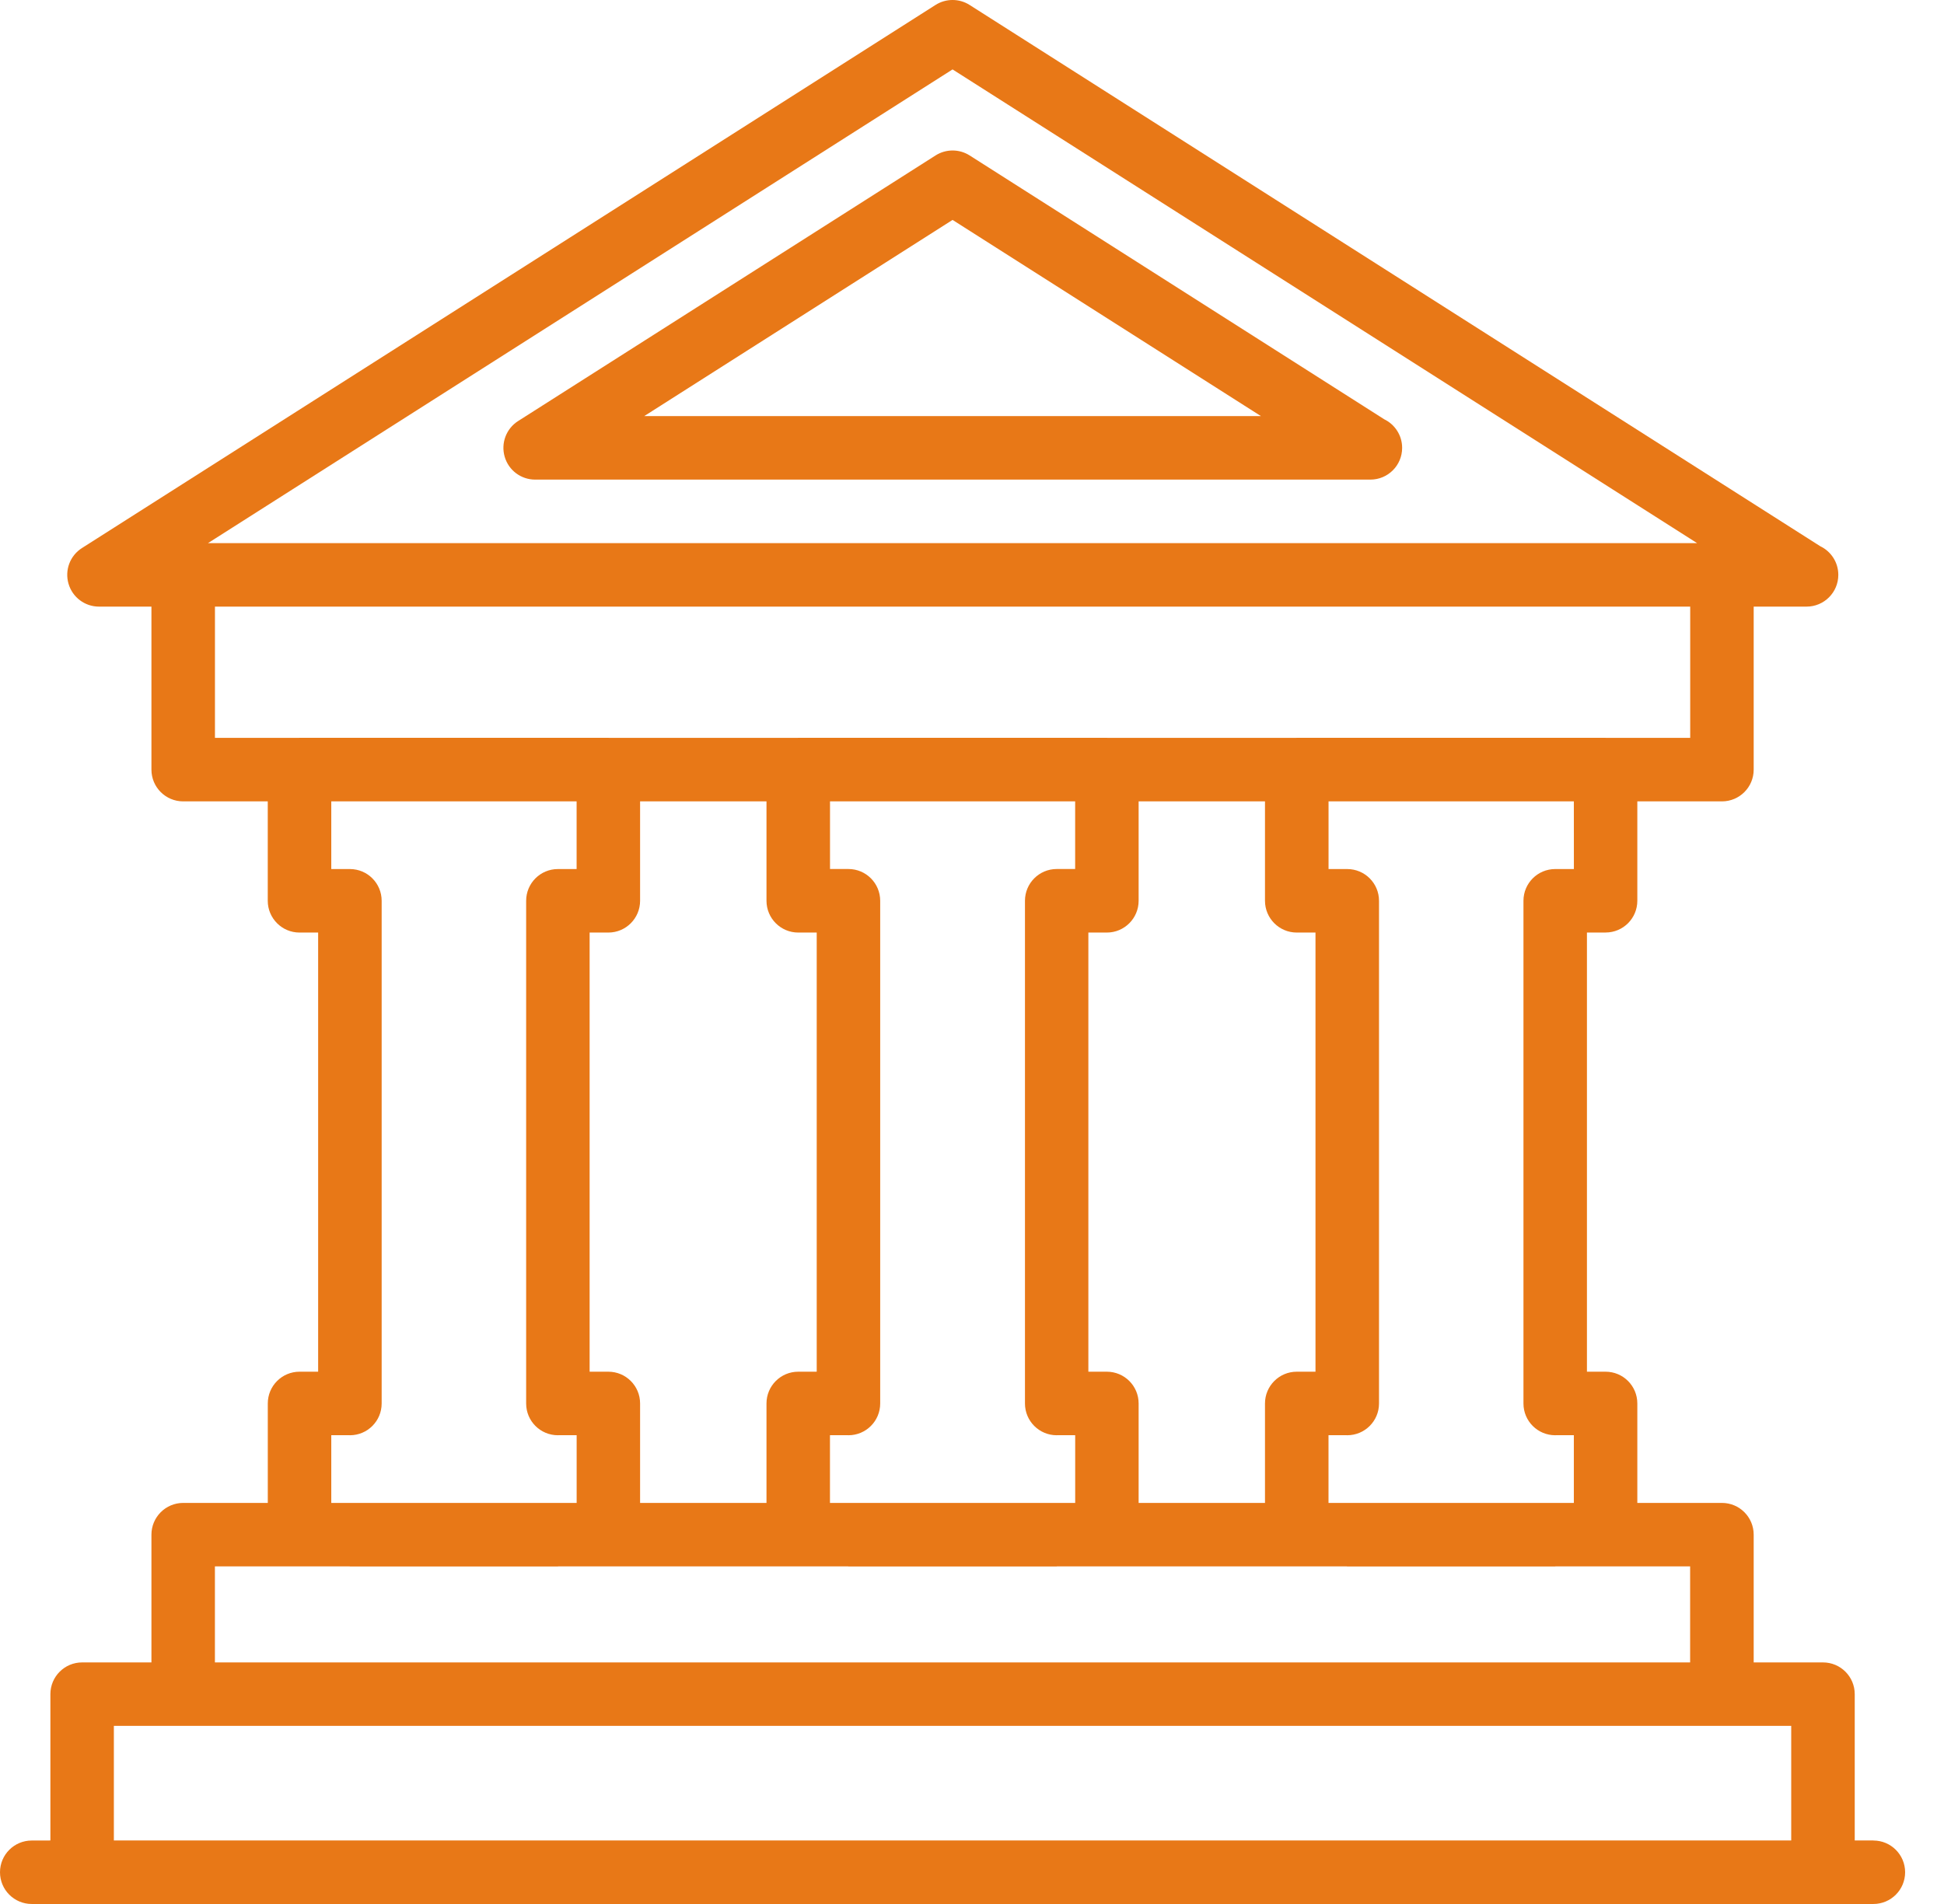 <?xml version="1.0" encoding="UTF-8"?>
<svg width="49px" height="48px" viewBox="0 0 49 48" version="1.1" xmlns="http://www.w3.org/2000/svg" xmlns:xlink="http://www.w3.org/1999/xlink">
    <title>46773C67-F137-4F58-873F-55B75712B3B7</title>
    <g id="Final" stroke="none" stroke-width="1" fill="none" fill-rule="evenodd">
        <g id="Traders’-Campaign_FOR-TA-–-25---35-yearswebsite_01_02-" transform="translate(-546, -2425)" fill="#E87817" fill-rule="nonzero">
            <g id="Group-39" transform="translate(120, 2301)">
                <g id="Group-38" transform="translate(0, 79)">
                    <g id="Group-8" transform="translate(20, 45)">
                        <g id="Group-5" transform="translate(300, 0)">
                            <g id="Products" transform="translate(106, 0)">
                                <path d="M47.22,46.399 L46.75,46.399 L46.75,42.71 C46.75,42.268 46.392,41.91 45.95,41.91 L44.203,41.91 L44.203,38.689 C44.203,38.247 43.845,37.889 43.403,37.889 L41.27,37.889 L41.27,35.381 C41.27,34.939 40.912,34.581 40.47,34.581 L40,34.581 L40,23.509 L40.47,23.509 C40.912,23.509 41.27,23.151 41.27,22.709 L41.27,20.203 L43.403,20.203 C43.845,20.203 44.203,19.845 44.203,19.403 L44.203,15.293 L45.525,15.293 C45.529,15.293 45.533,15.293 45.536,15.293 C45.978,15.293 46.336,14.934 46.336,14.493 C46.336,14.174 46.15,13.899 45.88,13.77 L24.44,0.125 C24.178,-0.042 23.843,-0.042 23.58,0.125 L2.065,13.817 C1.765,14.008 1.627,14.374 1.727,14.716 C1.826,15.058 2.139,15.293 2.495,15.293 L3.817,15.293 L3.817,19.403 C3.817,19.845 4.175,20.203 4.617,20.203 L6.749,20.203 L6.749,22.709 C6.749,23.151 7.108,23.51 7.549,23.51 L8.019,23.51 L8.019,34.581 L7.55,34.581 C7.108,34.581 6.75,34.939 6.75,35.381 L6.75,37.889 L4.617,37.889 C4.176,37.889 3.817,38.247 3.817,38.689 L3.817,41.91 L2.07,41.91 C1.628,41.91 1.27,42.268 1.27,42.71 L1.27,46.399 L0.8,46.4 C0.358,46.4 -3.55271368e-15,46.758 -3.55271368e-15,47.2 C-3.55271368e-15,47.642 0.358,48 0.8,48 L47.22,48 C47.662,48 48.02,47.642 48.02,47.2 C48.02,46.758 47.662,46.4 47.22,46.4 L47.22,46.399 Z M28.7,37.889 L28.7,35.381 C28.7,34.939 28.341,34.581 27.899,34.581 L27.433,34.581 L27.433,23.51 L27.899,23.51 C28.341,23.51 28.7,23.151 28.7,22.709 L28.7,20.203 L31.885,20.203 L31.885,22.709 C31.885,23.151 32.244,23.51 32.685,23.51 L33.158,23.51 L33.158,34.581 L32.685,34.581 C32.244,34.581 31.885,34.939 31.885,35.381 L31.885,37.889 L28.7,37.889 Z M16.134,37.889 L16.134,35.381 C16.134,34.939 15.776,34.581 15.334,34.581 L14.862,34.581 L14.862,23.51 L15.334,23.51 C15.776,23.51 16.134,23.151 16.134,22.709 L16.134,20.203 L19.32,20.203 L19.32,22.709 C19.32,23.151 19.678,23.51 20.12,23.51 L20.586,23.51 L20.586,34.581 L20.12,34.581 C19.678,34.581 19.32,34.939 19.32,35.381 L19.32,37.889 L16.134,37.889 Z M20.92,37.889 L20.92,36.181 L21.37,36.181 C21.376,36.181 21.38,36.183 21.386,36.183 C21.828,36.183 22.186,35.824 22.186,35.383 L22.186,22.709 C22.186,22.267 21.828,21.908 21.386,21.908 L21.386,21.908 L21.385,21.908 L20.921,21.908 L20.921,20.203 L27.1,20.203 L27.1,21.908 L26.636,21.908 L26.635,21.908 L26.635,21.908 C26.193,21.908 25.835,22.267 25.835,22.709 L25.835,35.383 C25.835,35.824 26.193,36.183 26.635,36.183 C26.64,36.183 26.645,36.181 26.651,36.181 L27.101,36.181 L27.101,37.889 L20.92,37.889 Z M39.67,21.909 L39.2,21.909 C38.758,21.909 38.4,22.267 38.4,22.709 L38.4,35.383 C38.4,35.825 38.758,36.183 39.2,36.183 C39.205,36.183 39.21,36.182 39.216,36.182 L39.67,36.182 L39.67,37.889 L33.486,37.889 L33.486,36.182 L33.943,36.182 C33.948,36.182 33.953,36.183 33.958,36.183 C34.4,36.183 34.759,35.825 34.759,35.383 L34.759,22.709 C34.759,22.267 34.4,21.909 33.958,21.909 L33.957,21.909 L33.956,21.909 L33.487,21.909 L33.487,20.203 L39.67,20.203 L39.671,21.909 L39.67,21.909 Z M24.01,1.75 L42.776,13.692 L5.243,13.692 L24.01,1.75 Z M42.603,15.293 L42.603,18.602 L40.486,18.602 C40.481,18.602 40.476,18.601 40.47,18.601 L32.686,18.6 C32.681,18.6 32.676,18.602 32.67,18.602 L27.915,18.602 C27.91,18.602 27.905,18.6 27.9,18.6 L20.121,18.6 C20.115,18.6 20.111,18.602 20.105,18.602 L15.35,18.602 C15.345,18.602 15.34,18.6 15.334,18.6 L7.55,18.6 C7.545,18.6 7.54,18.602 7.534,18.602 L5.418,18.602 L5.418,15.293 L42.603,15.293 Z M8.35,36.181 L8.804,36.181 C8.81,36.181 8.814,36.183 8.82,36.183 C9.262,36.183 9.62,35.825 9.62,35.383 L9.62,22.709 C9.62,22.267 9.262,21.909 8.82,21.909 L8.35,21.909 L8.35,20.203 L14.534,20.203 L14.534,21.909 L14.064,21.909 L14.063,21.909 L14.062,21.909 C13.62,21.909 13.262,22.267 13.262,22.709 L13.262,35.383 C13.262,35.825 13.62,36.183 14.062,36.183 C14.067,36.183 14.072,36.181 14.078,36.181 L14.535,36.181 L14.535,37.889 L8.35,37.889 L8.35,36.181 Z M5.417,39.489 L8.81,39.489 C8.814,39.489 8.817,39.491 8.82,39.491 L14.062,39.491 C14.066,39.491 14.069,39.489 14.072,39.489 L21.376,39.489 C21.379,39.489 21.383,39.491 21.386,39.491 L26.633,39.491 C26.636,39.491 26.64,39.489 26.643,39.489 L33.946,39.489 C33.95,39.489 33.953,39.491 33.956,39.491 L39.198,39.491 C39.202,39.491 39.205,39.489 39.208,39.489 L42.601,39.489 L42.601,41.91 L5.417,41.91 L5.417,39.489 Z M2.87,43.51 L45.149,43.51 L45.149,46.399 L2.87,46.399 L2.87,43.51 Z" id="Shape"></path>
                                <path d="M34.887,10.568 L24.441,3.919 C24.178,3.752 23.844,3.752 23.581,3.919 L13.059,10.615 C12.759,10.806 12.621,11.173 12.721,11.515 C12.82,11.857 13.133,12.091 13.489,12.091 L34.531,12.091 C34.535,12.092 34.539,12.092 34.542,12.091 C34.984,12.091 35.342,11.733 35.342,11.291 C35.342,10.972 35.156,10.697 34.886,10.568 L34.887,10.568 Z M16.238,10.49 L24.01,5.544 L31.783,10.49 L16.238,10.49 Z" id="Shape"></path>
                            </g>
                        </g>
                    </g>
                </g>
            </g>
        </g>
    </g>
</svg>